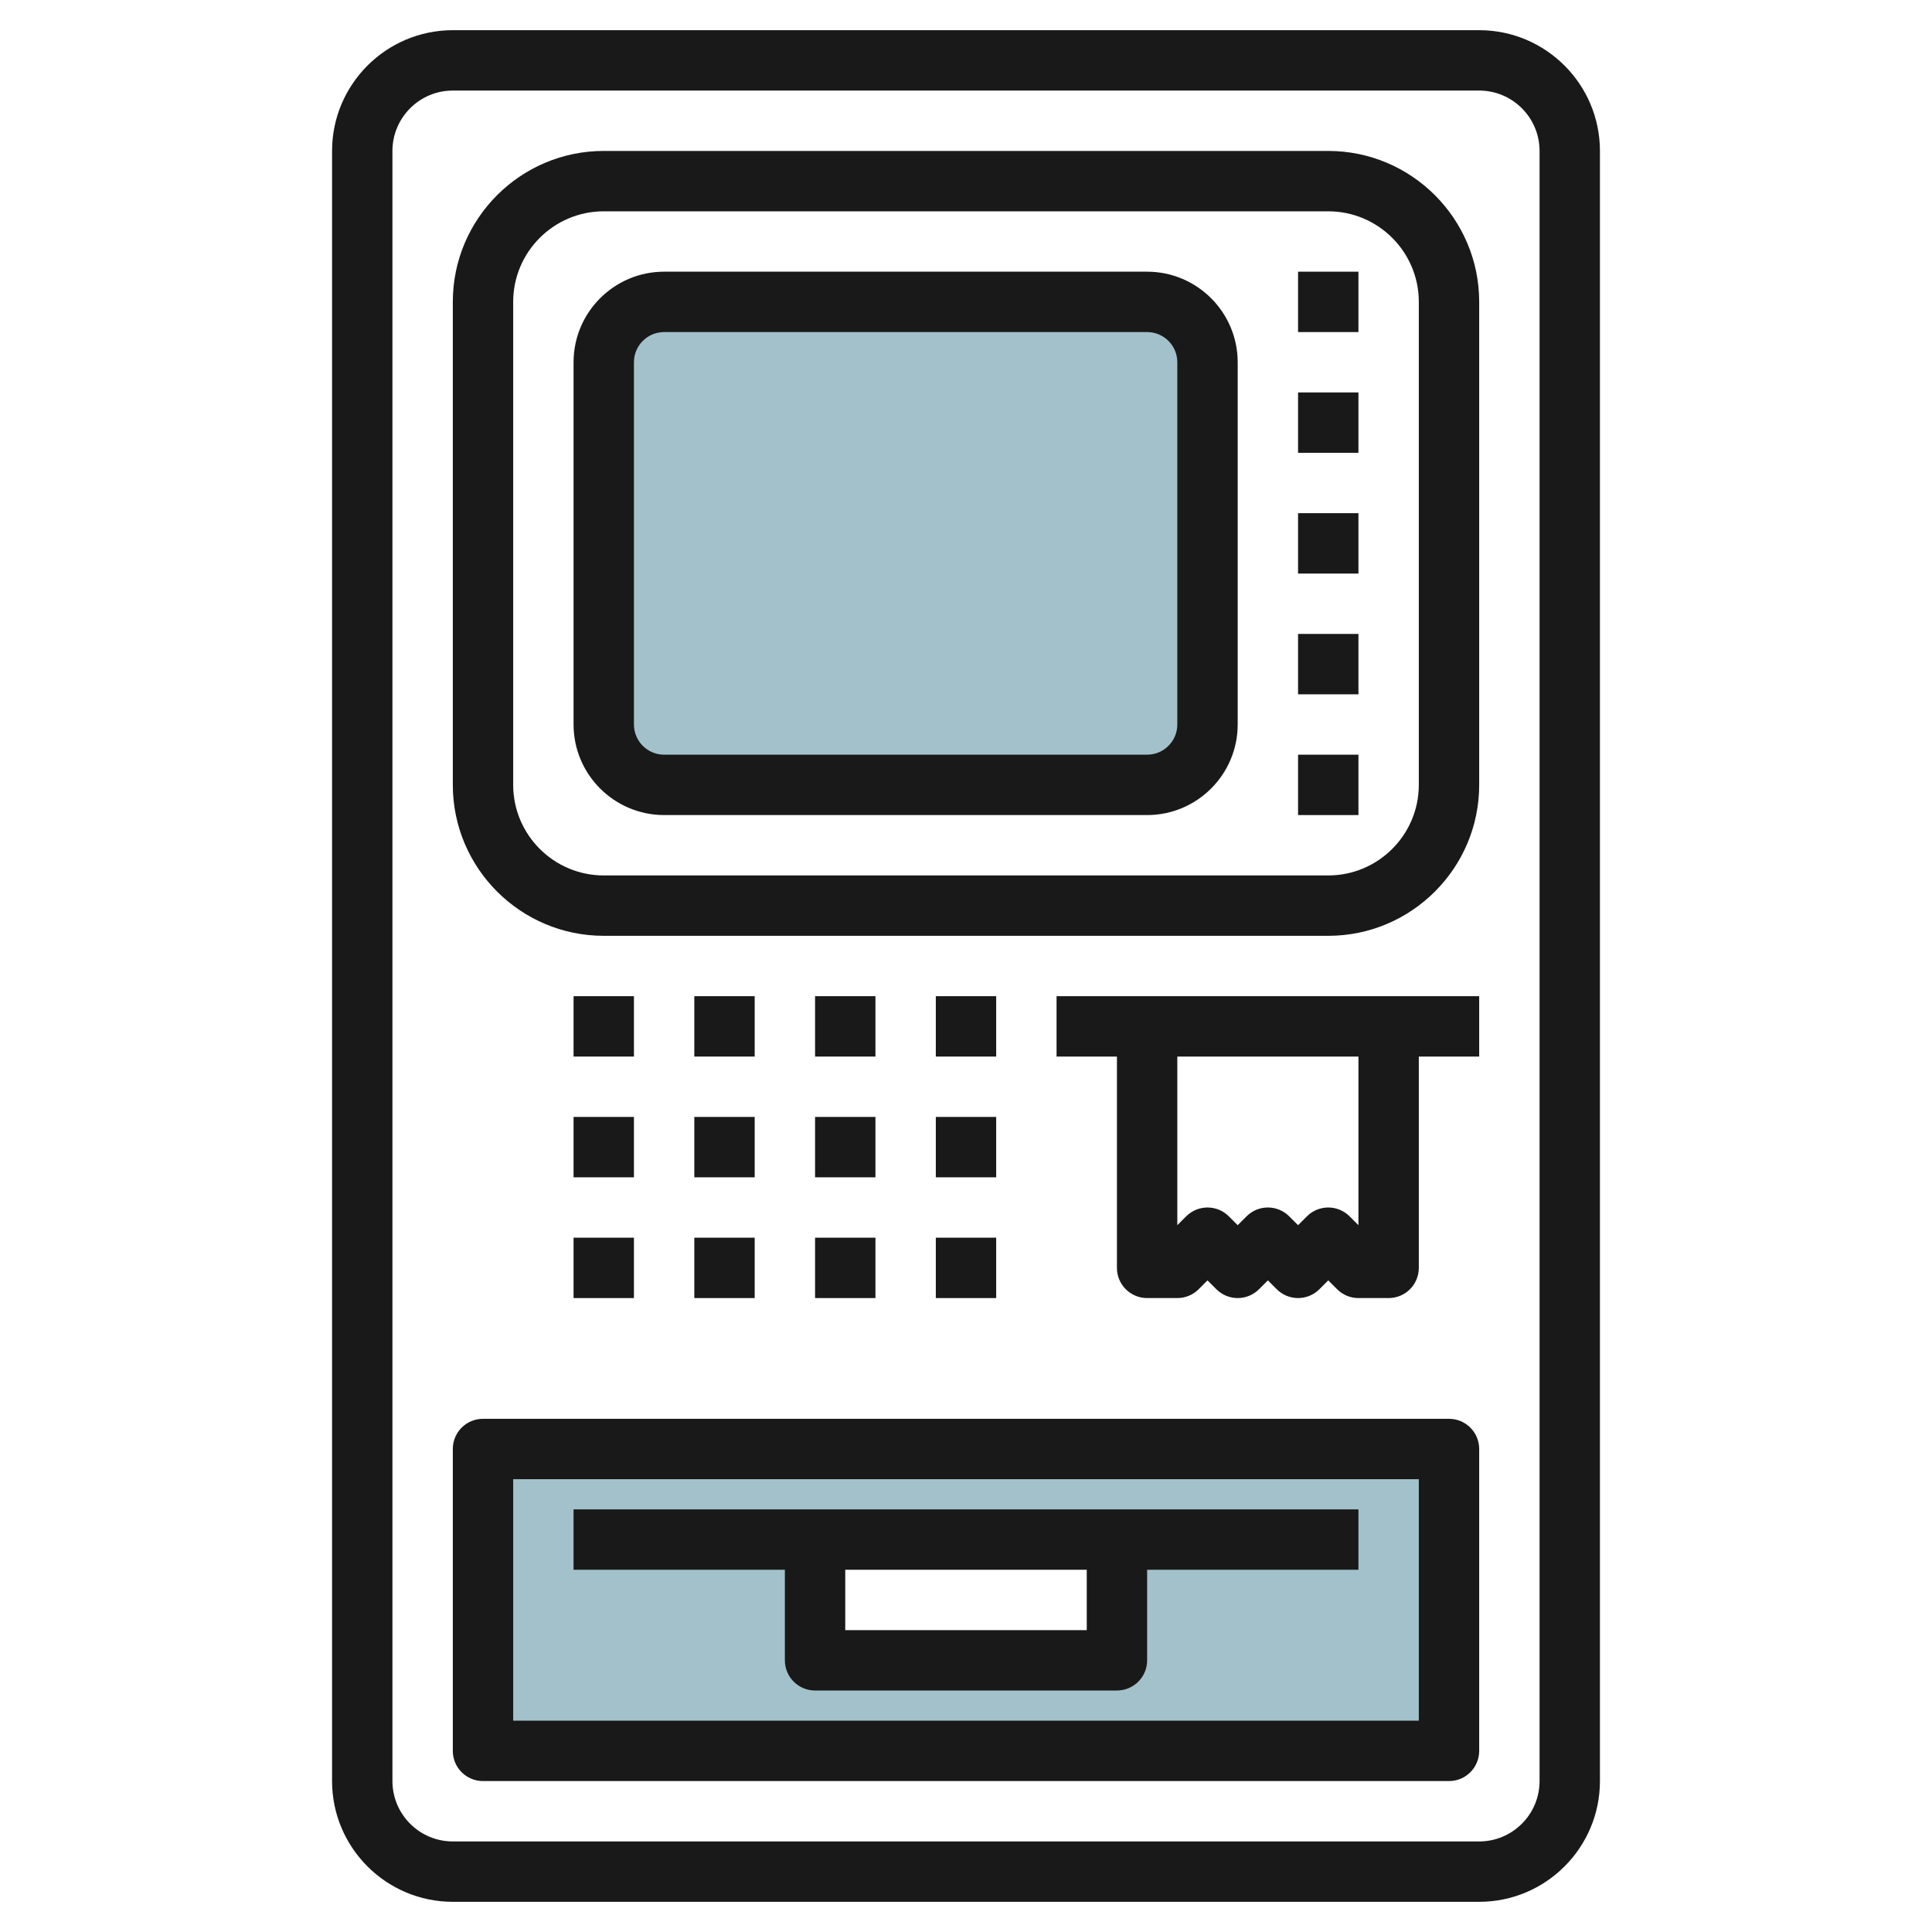 <svg id="Layer_3" enable-background="new 0 0 64 64" height="512" viewBox="0 0 64 64" width="512" xmlns="http://www.w3.org/2000/svg"><g><path d="m38 10h-16c-1.105 0-2 .895-2 2v12c0 1.105.895 2 2 2h16c1.105 0 2-.895 2-2v-12c0-1.105-.895-2-2-2z" fill="#a3c1ca"/><path d="m47 48h-30c-.552 0-1 .448-1 1v8c0 .552.448 1 1 1h30c.552 0 1-.448 1-1v-8c0-.552-.448-1-1-1zm-10 7h-10v-4h10z" fill="#a3c1ca"/><g fill="#191919"><path d="m15 1c-2.206 0-4 1.794-4 4v54c0 2.206 1.794 4 4 4h34c2.206 0 4-1.794 4-4v-54c0-2.206-1.794-4-4-4zm36 4v54c0 1.103-.897 2-2 2h-34c-1.103 0-2-.897-2-2v-54c0-1.103.897-2 2-2h34c1.103 0 2 .897 2 2z"/><path d="m44 5h-24c-2.757 0-5 2.243-5 5v16c0 2.757 2.243 5 5 5h24c2.757 0 5-2.243 5-5v-16c0-2.757-2.243-5-5-5zm3 21c0 1.654-1.346 3-3 3h-24c-1.654 0-3-1.346-3-3v-16c0-1.654 1.346-3 3-3h24c1.654 0 3 1.346 3 3z"/><path d="m43 9h2v2h-2z"/><path d="m43 13h2v2h-2z"/><path d="m43 17h2v2h-2z"/><path d="m43 21h2v2h-2z"/><path d="m43 25h2v2h-2z"/><path d="m38 9h-16c-1.654 0-3 1.346-3 3v12c0 1.654 1.346 3 3 3h16c1.654 0 3-1.346 3-3v-12c0-1.654-1.346-3-3-3zm1 15c0 .551-.448 1-1 1h-16c-.552 0-1-.449-1-1v-12c0-.551.448-1 1-1h16c.552 0 1 .449 1 1z"/><path d="m48 47h-32c-.553 0-1 .447-1 1v10c0 .553.447 1 1 1h32c.553 0 1-.447 1-1v-10c0-.553-.447-1-1-1zm-1 10h-30v-8h30z"/><path d="m26 55c0 .553.447 1 1 1h10c.553 0 1-.447 1-1v-3h7v-2h-26v2h7zm10-1h-8v-2h8z"/><path d="m19 33h2v2h-2z"/><path d="m19 37h2v2h-2z"/><path d="m19 41h2v2h-2z"/><path d="m23 33h2v2h-2z"/><path d="m23 37h2v2h-2z"/><path d="m23 41h2v2h-2z"/><path d="m27 33h2v2h-2z"/><path d="m27 37h2v2h-2z"/><path d="m27 41h2v2h-2z"/><path d="m31 33h2v2h-2z"/><path d="m31 37h2v2h-2z"/><path d="m31 41h2v2h-2z"/><path d="m35 35h2v7c0 .553.447 1 1 1h1c.266 0 .52-.105.707-.293l.293-.293.293.293c.391.391 1.023.391 1.414 0l.293-.293.293.293c.391.391 1.023.391 1.414 0l.293-.293.293.293c.187.188.441.293.707.293h1c.553 0 1-.447 1-1v-7h2v-2h-14zm10 5.586-.293-.293c-.391-.391-1.023-.391-1.414 0l-.293.293-.293-.293c-.391-.391-1.023-.391-1.414 0l-.293.293-.293-.293c-.391-.391-1.023-.391-1.414 0l-.293.293v-5.586h6z"/></g></g></svg>